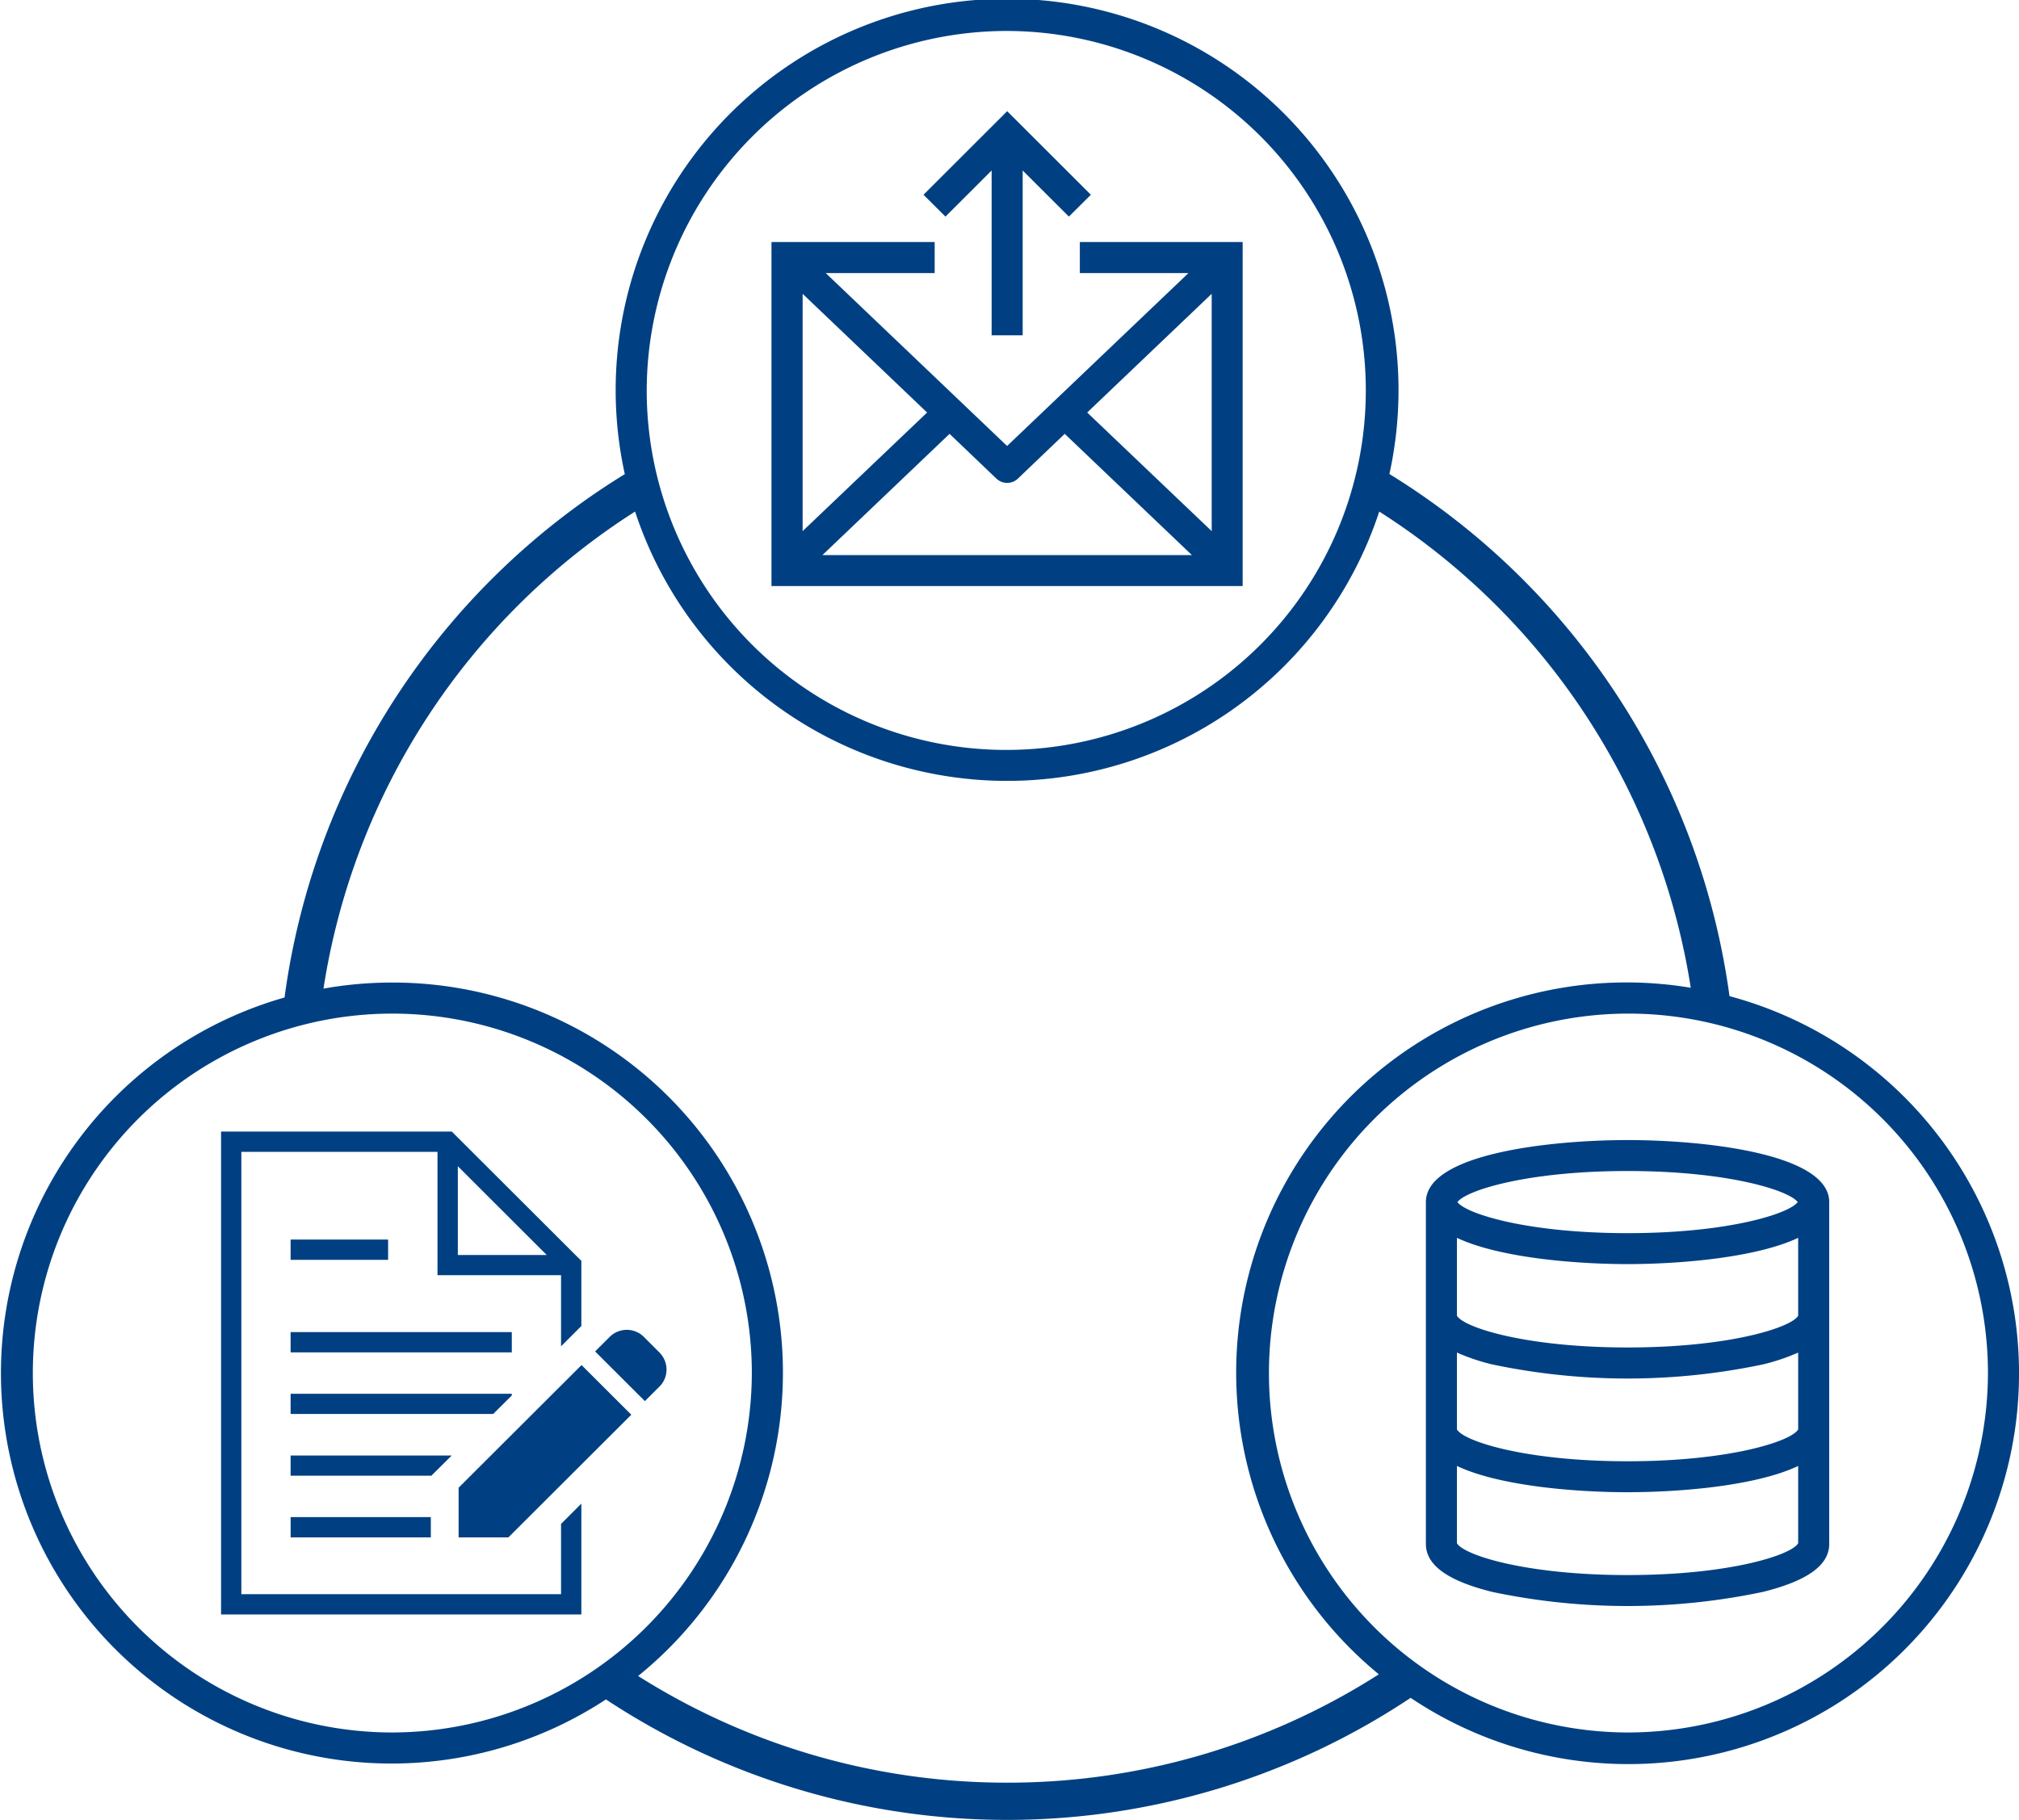 <svg xmlns="http://www.w3.org/2000/svg" width="193" height="174" viewBox="0 0 193 174">
  <defs>
    <style>
      .cls-1 {
        fill: #004082;
        fill-rule: evenodd;
      }
    </style>
  </defs>
  <path id="fig_feature_assist.svg" class="cls-1" d="M262.582,2228c-7.161,0-19.278,1.25-19.278,5.93,0,0.01,0,.03,0,0.04h0v32.65c0,2.02,2.073,3.52,6.335,4.58a62.715,62.715,0,0,0,25.885,0c4.263-1.06,6.335-2.56,6.335-4.58v-32.65h0c0-.01,0-0.03,0-0.04C281.859,2229.25,269.742,2228,262.582,2228Zm0,2.96c9.592,0,15.433,1.85,16.263,2.97-0.83,1.12-6.671,2.97-16.263,2.97s-15.433-1.85-16.263-2.97C247.148,2232.81,252.989,2230.96,262.582,2230.96Zm16.308,35.59c-0.628,1.11-6.512,3.04-16.308,3.04s-15.68-1.93-16.309-3.04v-7.39c4.048,1.92,11.361,2.51,16.309,2.51s12.261-.59,16.308-2.51v7.39Zm0-10.89c-0.595,1.11-6.479,3.05-16.308,3.05s-15.714-1.94-16.309-3.05v-7.34a19.76,19.76,0,0,0,3.366,1.13,62.71,62.71,0,0,0,25.884,0,19.743,19.743,0,0,0,3.367-1.13v7.34Zm0-10.87c-0.595,1.1-6.479,3.04-16.308,3.04s-15.714-1.94-16.309-3.04v-7.44c4.048,1.91,11.361,2.51,16.309,2.51s12.261-.6,16.308-2.51v7.44Zm-6.564-30.55a69.649,69.649,0,0,0-32.509-49.92,37.417,37.417,0,1,0-73.091.01,69.607,69.607,0,0,0-32.526,50.04,37.334,37.334,0,1,0,30.723,67.11,69.587,69.587,0,0,0,76.922-.15A37.349,37.349,0,1,0,272.326,2214.24Zm-69.055-92.28a34.37,34.37,0,1,1-34.45,34.37A34.45,34.45,0,0,1,203.271,2121.96Zm-58.852,162.68a34.365,34.365,0,1,1,34.45-34.36A34.441,34.441,0,0,1,144.419,2284.64Zm58.852,4.8A65.87,65.87,0,0,1,168,2279.24a37.3,37.3,0,0,0-23.577-66.3,37.65,37.65,0,0,0-6.5.58,66.039,66.039,0,0,1,29.786-45.61,37.44,37.44,0,0,0,71.136,0,66.053,66.053,0,0,1,29.778,45.53,37.31,37.31,0,0,0-29.816,65.64A65.868,65.868,0,0,1,203.271,2289.44Zm59.311-4.8a34.365,34.365,0,1,1,34.449-34.36A34.442,34.442,0,0,1,262.582,2284.64Zm-106.658-38.28H134.78v1.94h21.144v-1.94Zm0,6.06v-0.16H134.78v1.93h19.366Zm-21.144-14.91v1.94H144.1v-1.94H134.78Zm15.4,20.65h-15.4v1.93h13.457Zm10.456,13.26H130.071v-42.29h18.75v11.79h11.811v6.8l1.94-1.94v-6.23l-12.38-12.36h-22.06v46.17h34.44v-10.6l-1.94,1.94v6.72Zm-9.871-40.92,8.5,8.49h-8.5v-8.49Zm-15.981,35.49h13.4v-1.94h-13.4v1.94Zm35.255-17.68-1.489-1.49a2.316,2.316,0,0,0-3.269,0l-1.393,1.39,4.758,4.75,1.393-1.39A2.3,2.3,0,0,0,170.035,2248.31Zm-19.2,12.93v4.75h4.758l11.752-11.73-4.758-4.75Zm74.957-119.1H210.224v2.97h10.381l-17.334,16.53-17.334-16.53h10.411v-2.97h-15.6v32.89h45.04v-32.89Zm-42.071,4.95,11.9,11.35-11.9,11.34v-22.69Zm1.893,24.98,12.154-11.59,4.478,4.28a1.489,1.489,0,0,0,2.052,0l4.478-4.28,12.155,11.59H185.613Zm37.21-2.29-11.9-11.34,11.9-11.35v22.69Zm-21.036-34.48v15.76h2.968V2135.3l4.419,4.41,2.1-2.09-8-7.99-8,7.99,2.1,2.09Z" transform="translate(-107 -2119)"/>
</svg>
